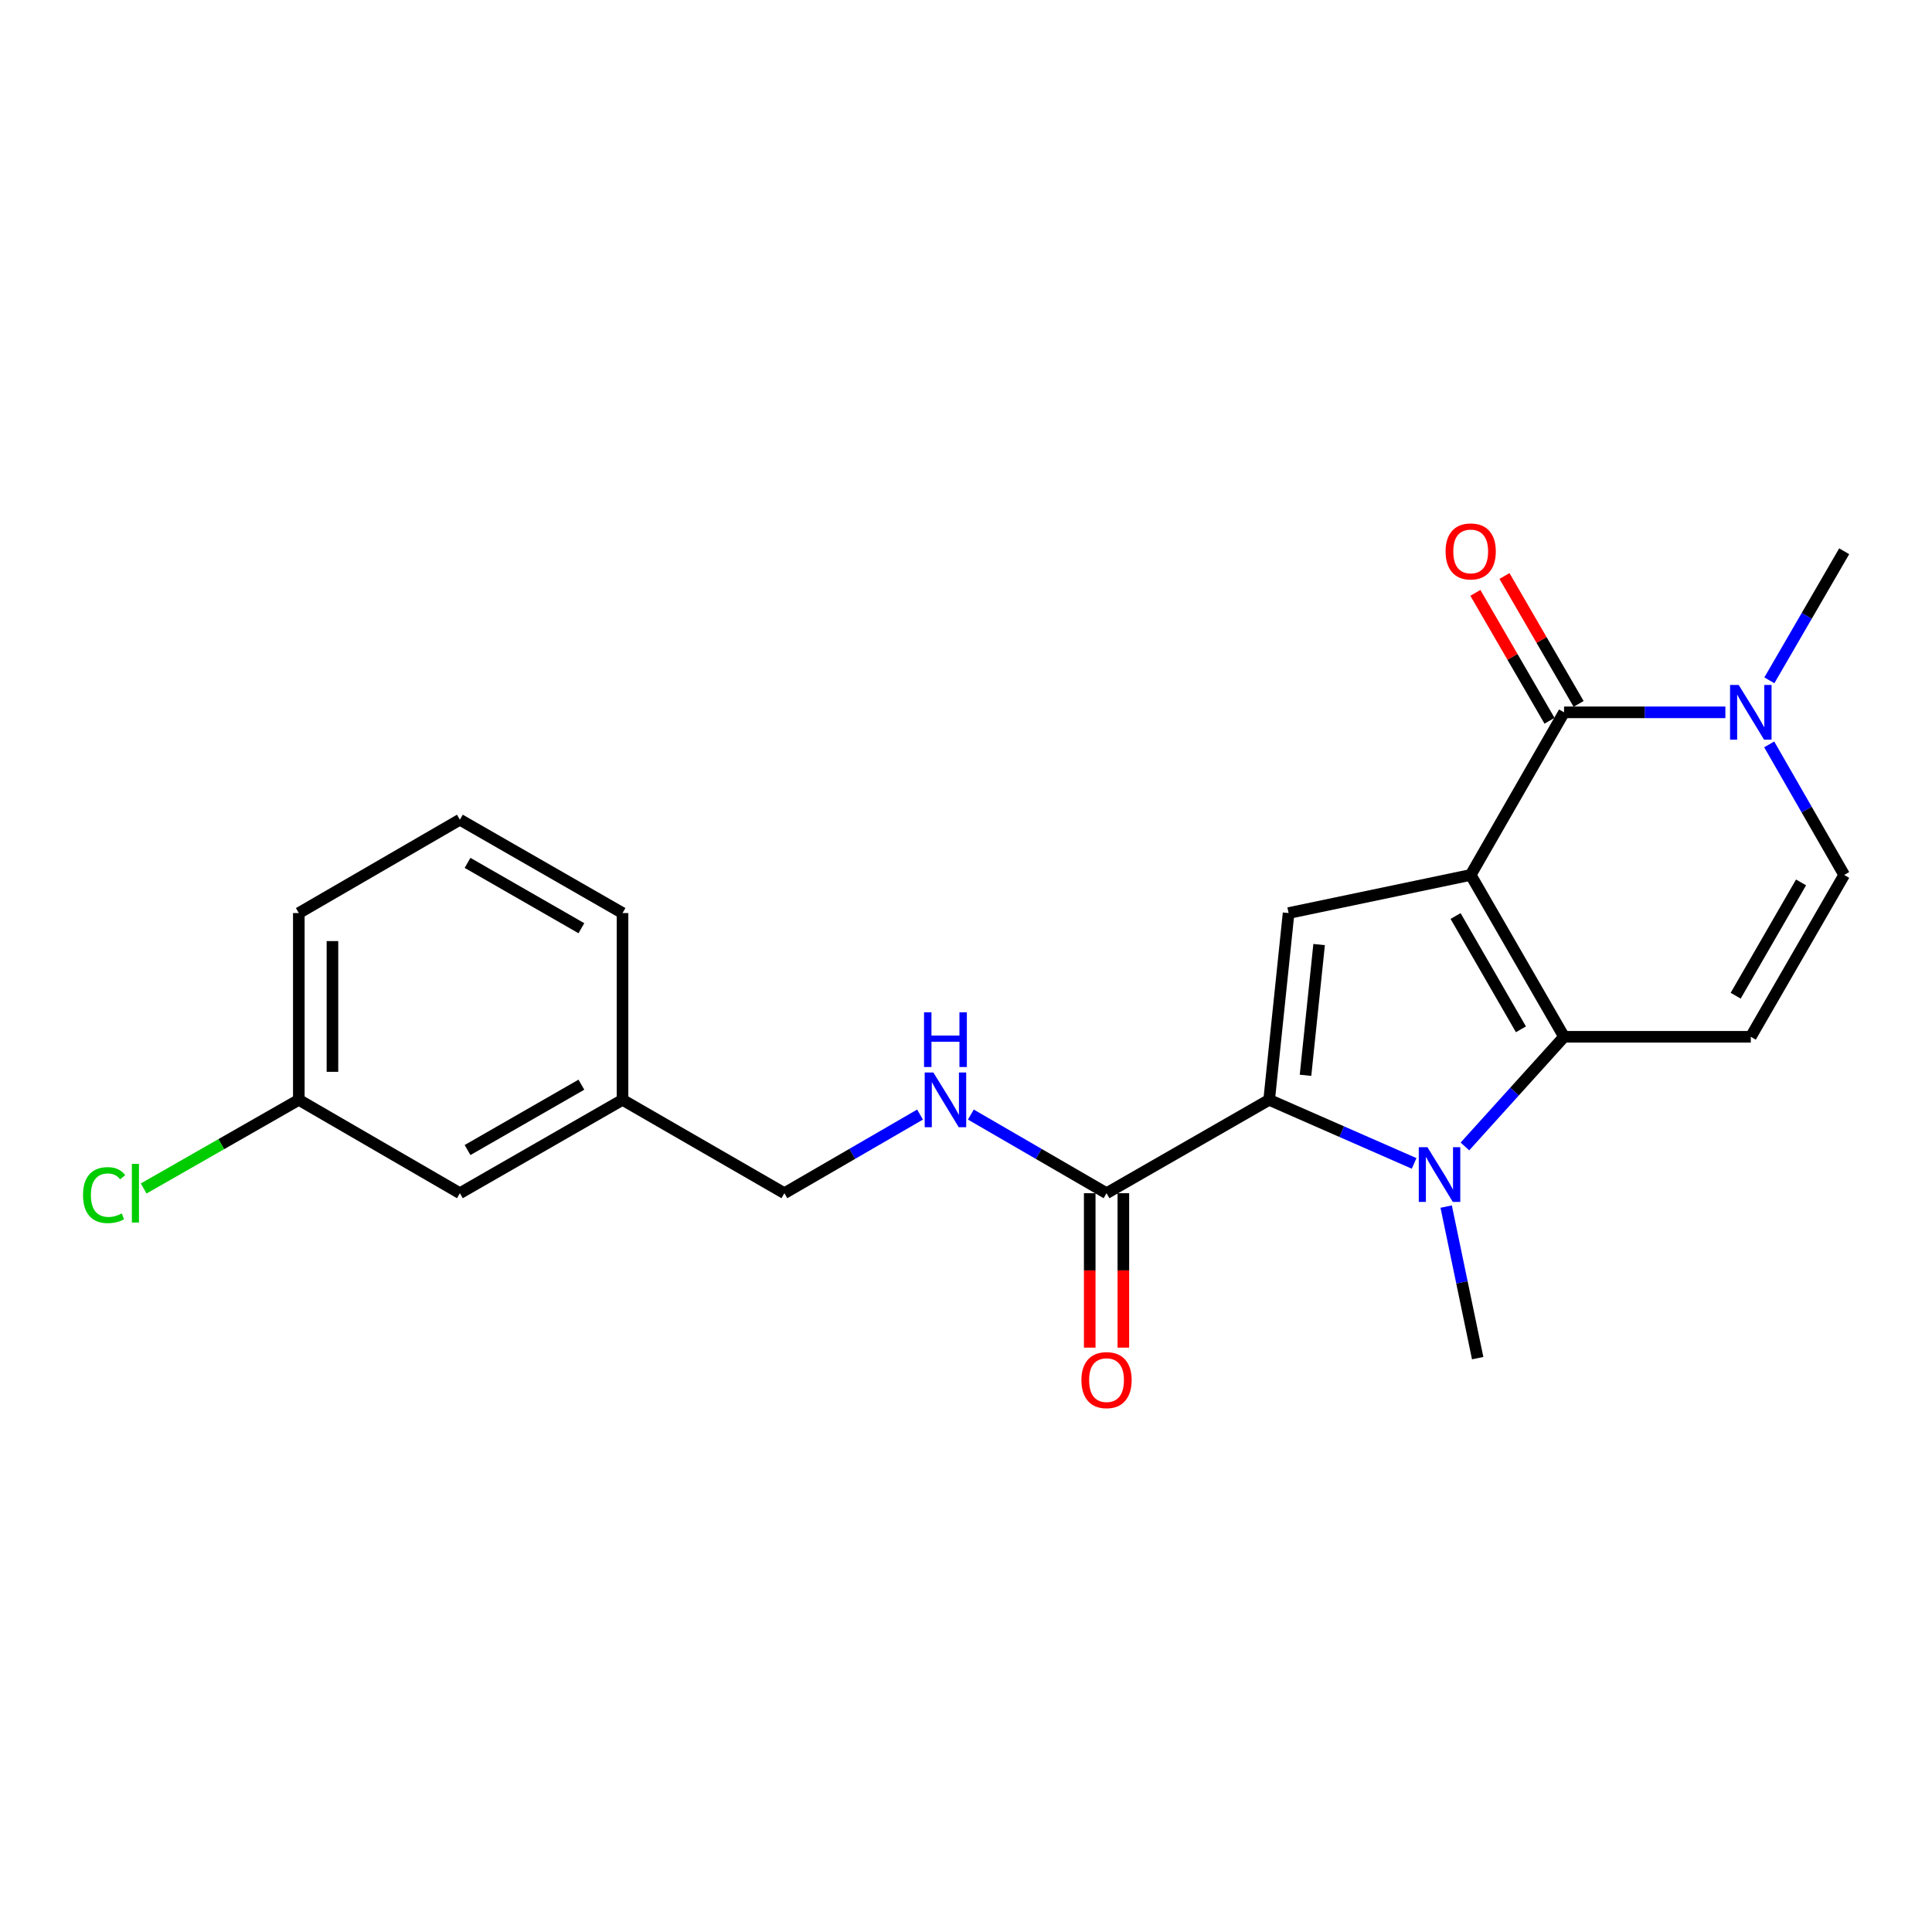 <?xml version='1.0' encoding='iso-8859-1'?>
<svg version='1.1' baseProfile='full'
              xmlns='http://www.w3.org/2000/svg'
                      xmlns:rdkit='http://www.rdkit.org/xml'
                      xmlns:xlink='http://www.w3.org/1999/xlink'
                  xml:space='preserve'
width='1000px' height='1000px' viewBox='0 0 1000 1000'>
<!-- END OF HEADER -->
<rect style='opacity:1.0;fill:#FFFFFF;stroke:none' width='1000' height='1000' x='0' y='0'> </rect>
<path class='bond-0' d='M 761.226,452.865 L 809.554,536.64' style='fill:none;fill-rule:evenodd;stroke:#000000;stroke-width:6px;stroke-linecap:butt;stroke-linejoin:miter;stroke-opacity:1' />
<path class='bond-0' d='M 753.399,474.128 L 787.229,532.771' style='fill:none;fill-rule:evenodd;stroke:#000000;stroke-width:6px;stroke-linecap:butt;stroke-linejoin:miter;stroke-opacity:1' />
<path class='bond-3' d='M 761.226,452.865 L 809.554,368.703' style='fill:none;fill-rule:evenodd;stroke:#000000;stroke-width:6px;stroke-linecap:butt;stroke-linejoin:miter;stroke-opacity:1' />
<path class='bond-4' d='M 761.226,452.865 L 666.97,472.6' style='fill:none;fill-rule:evenodd;stroke:#000000;stroke-width:6px;stroke-linecap:butt;stroke-linejoin:miter;stroke-opacity:1' />
<path class='bond-1' d='M 809.554,536.64 L 783.897,565.022' style='fill:none;fill-rule:evenodd;stroke:#000000;stroke-width:6px;stroke-linecap:butt;stroke-linejoin:miter;stroke-opacity:1' />
<path class='bond-1' d='M 783.897,565.022 L 758.241,593.403' style='fill:none;fill-rule:evenodd;stroke:#0000FF;stroke-width:6px;stroke-linecap:butt;stroke-linejoin:miter;stroke-opacity:1' />
<path class='bond-5' d='M 809.554,536.64 L 906.208,536.64' style='fill:none;fill-rule:evenodd;stroke:#000000;stroke-width:6px;stroke-linecap:butt;stroke-linejoin:miter;stroke-opacity:1' />
<path class='bond-12' d='M 748.544,624.528 L 756.694,663.75' style='fill:none;fill-rule:evenodd;stroke:#0000FF;stroke-width:6px;stroke-linecap:butt;stroke-linejoin:miter;stroke-opacity:1' />
<path class='bond-12' d='M 756.694,663.75 L 764.843,702.972' style='fill:none;fill-rule:evenodd;stroke:#000000;stroke-width:6px;stroke-linecap:butt;stroke-linejoin:miter;stroke-opacity:1' />
<path class='bond-22' d='M 731.951,602.177 L 694.432,585.726' style='fill:none;fill-rule:evenodd;stroke:#0000FF;stroke-width:6px;stroke-linecap:butt;stroke-linejoin:miter;stroke-opacity:1' />
<path class='bond-22' d='M 694.432,585.726 L 656.914,569.274' style='fill:none;fill-rule:evenodd;stroke:#000000;stroke-width:6px;stroke-linecap:butt;stroke-linejoin:miter;stroke-opacity:1' />
<path class='bond-2' d='M 656.914,569.274 L 666.97,472.6' style='fill:none;fill-rule:evenodd;stroke:#000000;stroke-width:6px;stroke-linecap:butt;stroke-linejoin:miter;stroke-opacity:1' />
<path class='bond-2' d='M 675.733,556.574 L 682.773,488.902' style='fill:none;fill-rule:evenodd;stroke:#000000;stroke-width:6px;stroke-linecap:butt;stroke-linejoin:miter;stroke-opacity:1' />
<path class='bond-7' d='M 656.914,569.274 L 572.742,617.602' style='fill:none;fill-rule:evenodd;stroke:#000000;stroke-width:6px;stroke-linecap:butt;stroke-linejoin:miter;stroke-opacity:1' />
<path class='bond-6' d='M 809.554,368.703 L 851.303,368.703' style='fill:none;fill-rule:evenodd;stroke:#000000;stroke-width:6px;stroke-linecap:butt;stroke-linejoin:miter;stroke-opacity:1' />
<path class='bond-6' d='M 851.303,368.703 L 893.052,368.703' style='fill:none;fill-rule:evenodd;stroke:#0000FF;stroke-width:6px;stroke-linecap:butt;stroke-linejoin:miter;stroke-opacity:1' />
<path class='bond-10' d='M 817.083,364.339 L 797.895,331.239' style='fill:none;fill-rule:evenodd;stroke:#000000;stroke-width:6px;stroke-linecap:butt;stroke-linejoin:miter;stroke-opacity:1' />
<path class='bond-10' d='M 797.895,331.239 L 778.708,298.139' style='fill:none;fill-rule:evenodd;stroke:#FF0000;stroke-width:6px;stroke-linecap:butt;stroke-linejoin:miter;stroke-opacity:1' />
<path class='bond-10' d='M 802.025,373.068 L 782.838,339.968' style='fill:none;fill-rule:evenodd;stroke:#000000;stroke-width:6px;stroke-linecap:butt;stroke-linejoin:miter;stroke-opacity:1' />
<path class='bond-10' d='M 782.838,339.968 L 763.65,306.868' style='fill:none;fill-rule:evenodd;stroke:#FF0000;stroke-width:6px;stroke-linecap:butt;stroke-linejoin:miter;stroke-opacity:1' />
<path class='bond-23' d='M 906.208,536.64 L 954.545,452.865' style='fill:none;fill-rule:evenodd;stroke:#000000;stroke-width:6px;stroke-linecap:butt;stroke-linejoin:miter;stroke-opacity:1' />
<path class='bond-23' d='M 898.384,515.376 L 932.22,456.733' style='fill:none;fill-rule:evenodd;stroke:#000000;stroke-width:6px;stroke-linecap:butt;stroke-linejoin:miter;stroke-opacity:1' />
<path class='bond-8' d='M 915.735,385.29 L 935.14,419.077' style='fill:none;fill-rule:evenodd;stroke:#0000FF;stroke-width:6px;stroke-linecap:butt;stroke-linejoin:miter;stroke-opacity:1' />
<path class='bond-8' d='M 935.14,419.077 L 954.545,452.865' style='fill:none;fill-rule:evenodd;stroke:#000000;stroke-width:6px;stroke-linecap:butt;stroke-linejoin:miter;stroke-opacity:1' />
<path class='bond-18' d='M 915.815,352.134 L 935.18,318.734' style='fill:none;fill-rule:evenodd;stroke:#0000FF;stroke-width:6px;stroke-linecap:butt;stroke-linejoin:miter;stroke-opacity:1' />
<path class='bond-18' d='M 935.18,318.734 L 954.545,285.334' style='fill:none;fill-rule:evenodd;stroke:#000000;stroke-width:6px;stroke-linecap:butt;stroke-linejoin:miter;stroke-opacity:1' />
<path class='bond-9' d='M 572.742,617.602 L 537.627,597.249' style='fill:none;fill-rule:evenodd;stroke:#000000;stroke-width:6px;stroke-linecap:butt;stroke-linejoin:miter;stroke-opacity:1' />
<path class='bond-9' d='M 537.627,597.249 L 502.513,576.896' style='fill:none;fill-rule:evenodd;stroke:#0000FF;stroke-width:6px;stroke-linecap:butt;stroke-linejoin:miter;stroke-opacity:1' />
<path class='bond-11' d='M 564.04,617.602 L 564.04,657.566' style='fill:none;fill-rule:evenodd;stroke:#000000;stroke-width:6px;stroke-linecap:butt;stroke-linejoin:miter;stroke-opacity:1' />
<path class='bond-11' d='M 564.04,657.566 L 564.04,697.529' style='fill:none;fill-rule:evenodd;stroke:#FF0000;stroke-width:6px;stroke-linecap:butt;stroke-linejoin:miter;stroke-opacity:1' />
<path class='bond-11' d='M 581.445,617.602 L 581.445,657.566' style='fill:none;fill-rule:evenodd;stroke:#000000;stroke-width:6px;stroke-linecap:butt;stroke-linejoin:miter;stroke-opacity:1' />
<path class='bond-11' d='M 581.445,657.566 L 581.445,697.529' style='fill:none;fill-rule:evenodd;stroke:#FF0000;stroke-width:6px;stroke-linecap:butt;stroke-linejoin:miter;stroke-opacity:1' />
<path class='bond-13' d='M 476.214,576.897 L 441.104,597.249' style='fill:none;fill-rule:evenodd;stroke:#0000FF;stroke-width:6px;stroke-linecap:butt;stroke-linejoin:miter;stroke-opacity:1' />
<path class='bond-13' d='M 441.104,597.249 L 405.994,617.602' style='fill:none;fill-rule:evenodd;stroke:#000000;stroke-width:6px;stroke-linecap:butt;stroke-linejoin:miter;stroke-opacity:1' />
<path class='bond-16' d='M 405.994,617.602 L 322.219,569.274' style='fill:none;fill-rule:evenodd;stroke:#000000;stroke-width:6px;stroke-linecap:butt;stroke-linejoin:miter;stroke-opacity:1' />
<path class='bond-14' d='M 238.038,617.602 L 322.219,569.274' style='fill:none;fill-rule:evenodd;stroke:#000000;stroke-width:6px;stroke-linecap:butt;stroke-linejoin:miter;stroke-opacity:1' />
<path class='bond-14' d='M 242,595.258 L 300.927,561.429' style='fill:none;fill-rule:evenodd;stroke:#000000;stroke-width:6px;stroke-linecap:butt;stroke-linejoin:miter;stroke-opacity:1' />
<path class='bond-15' d='M 238.038,617.602 L 154.669,569.274' style='fill:none;fill-rule:evenodd;stroke:#000000;stroke-width:6px;stroke-linecap:butt;stroke-linejoin:miter;stroke-opacity:1' />
<path class='bond-17' d='M 154.669,569.274 L 114.518,592.217' style='fill:none;fill-rule:evenodd;stroke:#000000;stroke-width:6px;stroke-linecap:butt;stroke-linejoin:miter;stroke-opacity:1' />
<path class='bond-17' d='M 114.518,592.217 L 74.367,615.159' style='fill:none;fill-rule:evenodd;stroke:#00CC00;stroke-width:6px;stroke-linecap:butt;stroke-linejoin:miter;stroke-opacity:1' />
<path class='bond-24' d='M 154.669,569.274 L 154.669,472.6' style='fill:none;fill-rule:evenodd;stroke:#000000;stroke-width:6px;stroke-linecap:butt;stroke-linejoin:miter;stroke-opacity:1' />
<path class='bond-24' d='M 172.074,554.773 L 172.074,487.101' style='fill:none;fill-rule:evenodd;stroke:#000000;stroke-width:6px;stroke-linecap:butt;stroke-linejoin:miter;stroke-opacity:1' />
<path class='bond-21' d='M 322.219,569.274 L 322.219,472.6' style='fill:none;fill-rule:evenodd;stroke:#000000;stroke-width:6px;stroke-linecap:butt;stroke-linejoin:miter;stroke-opacity:1' />
<path class='bond-19' d='M 238.038,424.273 L 322.219,472.6' style='fill:none;fill-rule:evenodd;stroke:#000000;stroke-width:6px;stroke-linecap:butt;stroke-linejoin:miter;stroke-opacity:1' />
<path class='bond-19' d='M 242,446.616 L 300.927,480.445' style='fill:none;fill-rule:evenodd;stroke:#000000;stroke-width:6px;stroke-linecap:butt;stroke-linejoin:miter;stroke-opacity:1' />
<path class='bond-20' d='M 238.038,424.273 L 154.669,472.6' style='fill:none;fill-rule:evenodd;stroke:#000000;stroke-width:6px;stroke-linecap:butt;stroke-linejoin:miter;stroke-opacity:1' />
<path  class='atom-2' d='M 738.838 593.782
L 748.118 608.782
Q 749.038 610.262, 750.518 612.942
Q 751.998 615.622, 752.078 615.782
L 752.078 593.782
L 755.838 593.782
L 755.838 622.102
L 751.958 622.102
L 741.998 605.702
Q 740.838 603.782, 739.598 601.582
Q 738.398 599.382, 738.038 598.702
L 738.038 622.102
L 734.358 622.102
L 734.358 593.782
L 738.838 593.782
' fill='#0000FF'/>
<path  class='atom-7' d='M 899.948 354.543
L 909.228 369.543
Q 910.148 371.023, 911.628 373.703
Q 913.108 376.383, 913.188 376.543
L 913.188 354.543
L 916.948 354.543
L 916.948 382.863
L 913.068 382.863
L 903.108 366.463
Q 901.948 364.543, 900.708 362.343
Q 899.508 360.143, 899.148 359.463
L 899.148 382.863
L 895.468 382.863
L 895.468 354.543
L 899.948 354.543
' fill='#0000FF'/>
<path  class='atom-10' d='M 483.103 555.114
L 492.383 570.114
Q 493.303 571.594, 494.783 574.274
Q 496.263 576.954, 496.343 577.114
L 496.343 555.114
L 500.103 555.114
L 500.103 583.434
L 496.223 583.434
L 486.263 567.034
Q 485.103 565.114, 483.863 562.914
Q 482.663 560.714, 482.303 560.034
L 482.303 583.434
L 478.623 583.434
L 478.623 555.114
L 483.103 555.114
' fill='#0000FF'/>
<path  class='atom-10' d='M 478.283 523.962
L 482.123 523.962
L 482.123 536.002
L 496.603 536.002
L 496.603 523.962
L 500.443 523.962
L 500.443 552.282
L 496.603 552.282
L 496.603 539.202
L 482.123 539.202
L 482.123 552.282
L 478.283 552.282
L 478.283 523.962
' fill='#0000FF'/>
<path  class='atom-11' d='M 748.226 285.414
Q 748.226 278.614, 751.586 274.814
Q 754.946 271.014, 761.226 271.014
Q 767.506 271.014, 770.866 274.814
Q 774.226 278.614, 774.226 285.414
Q 774.226 292.294, 770.826 296.214
Q 767.426 300.094, 761.226 300.094
Q 754.986 300.094, 751.586 296.214
Q 748.226 292.334, 748.226 285.414
M 761.226 296.894
Q 765.546 296.894, 767.866 294.014
Q 770.226 291.094, 770.226 285.414
Q 770.226 279.854, 767.866 277.054
Q 765.546 274.214, 761.226 274.214
Q 756.906 274.214, 754.546 277.014
Q 752.226 279.814, 752.226 285.414
Q 752.226 291.134, 754.546 294.014
Q 756.906 296.894, 761.226 296.894
' fill='#FF0000'/>
<path  class='atom-12' d='M 559.742 714.346
Q 559.742 707.546, 563.102 703.746
Q 566.462 699.946, 572.742 699.946
Q 579.022 699.946, 582.382 703.746
Q 585.742 707.546, 585.742 714.346
Q 585.742 721.226, 582.342 725.146
Q 578.942 729.026, 572.742 729.026
Q 566.502 729.026, 563.102 725.146
Q 559.742 721.266, 559.742 714.346
M 572.742 725.826
Q 577.062 725.826, 579.382 722.946
Q 581.742 720.026, 581.742 714.346
Q 581.742 708.786, 579.382 705.986
Q 577.062 703.146, 572.742 703.146
Q 568.422 703.146, 566.062 705.946
Q 563.742 708.746, 563.742 714.346
Q 563.742 720.066, 566.062 722.946
Q 568.422 725.826, 572.742 725.826
' fill='#FF0000'/>
<path  class='atom-18' d='M 42.971 618.582
Q 42.971 611.542, 46.251 607.862
Q 49.571 604.142, 55.851 604.142
Q 61.691 604.142, 64.811 608.262
L 62.171 610.422
Q 59.891 607.422, 55.851 607.422
Q 51.571 607.422, 49.291 610.302
Q 47.051 613.142, 47.051 618.582
Q 47.051 624.182, 49.371 627.062
Q 51.731 629.942, 56.291 629.942
Q 59.411 629.942, 63.051 628.062
L 64.171 631.062
Q 62.691 632.022, 60.451 632.582
Q 58.211 633.142, 55.731 633.142
Q 49.571 633.142, 46.251 629.382
Q 42.971 625.622, 42.971 618.582
' fill='#00CC00'/>
<path  class='atom-18' d='M 68.251 602.422
L 71.931 602.422
L 71.931 632.782
L 68.251 632.782
L 68.251 602.422
' fill='#00CC00'/>
</svg>

